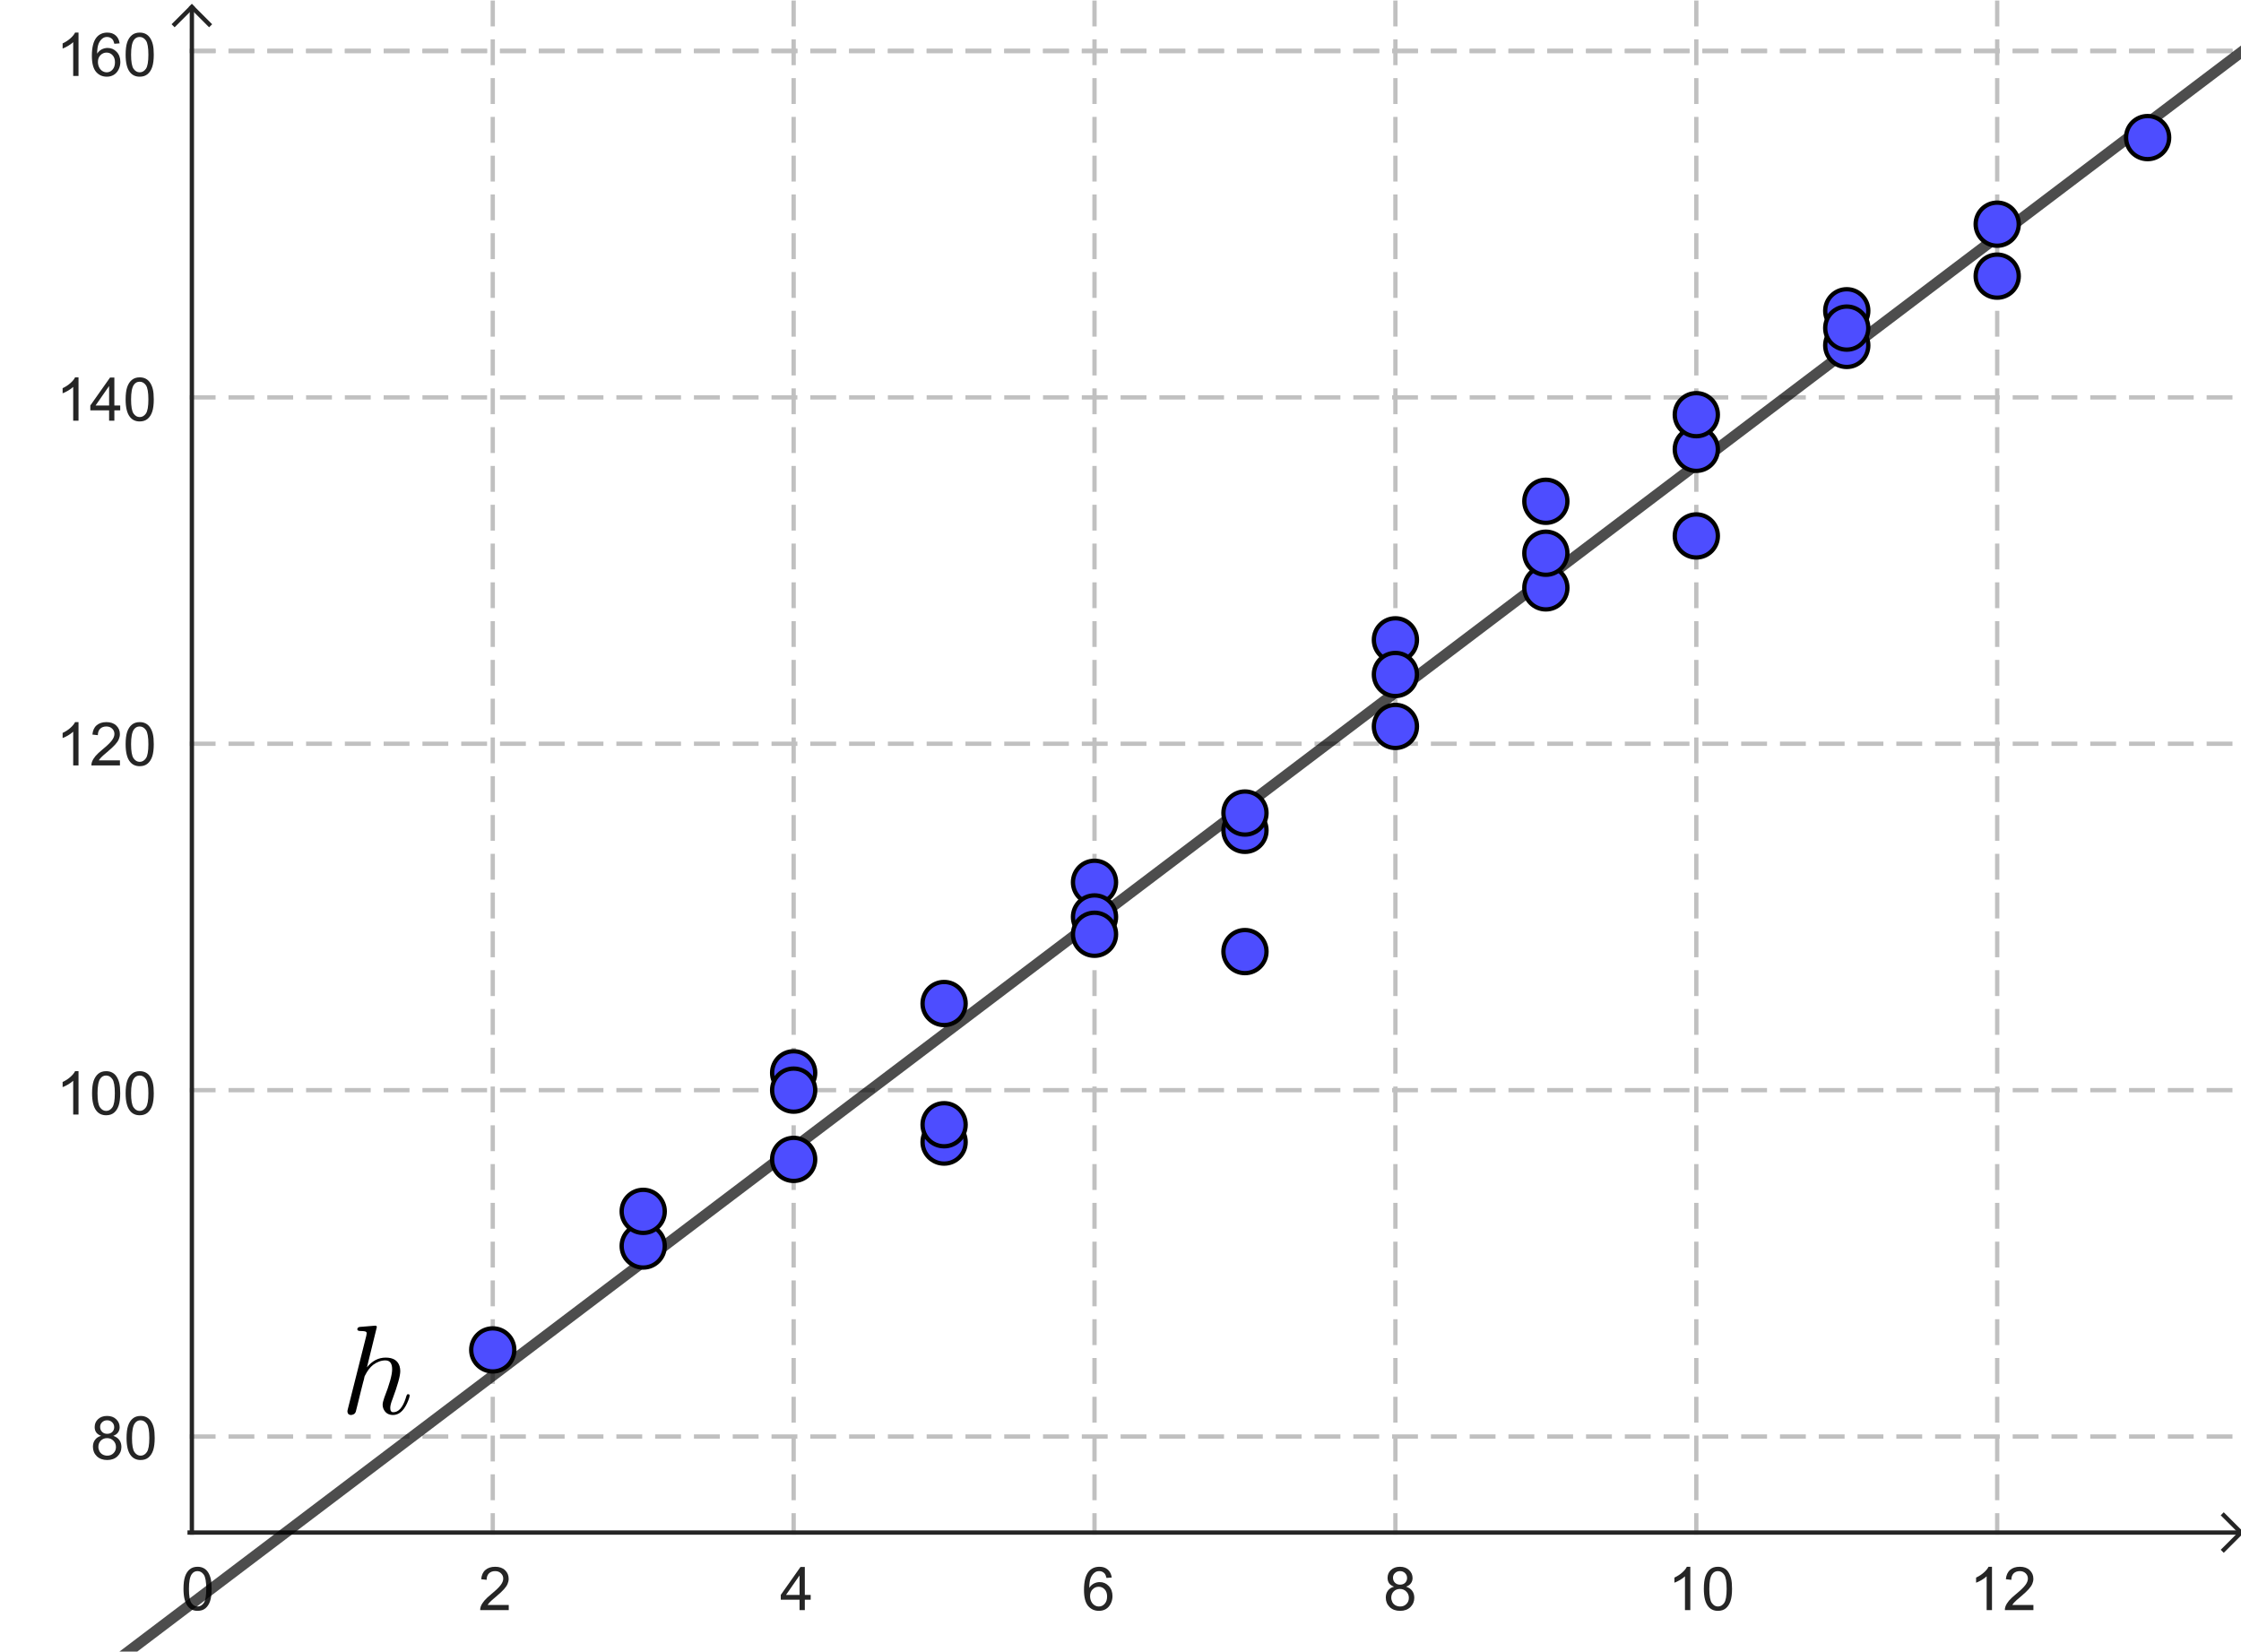 <?xml version="1.0" encoding="ISO-8859-1" standalone="no"?>

<svg 
     version="1.1"
     baseProfile="full"
     xmlns="http://www.w3.org/2000/svg"
     xmlns:xlink="http://www.w3.org/1999/xlink"
     xmlns:ev="http://www.w3.org/2001/xml-events"
     width="14.925cm"
     height="11cm"
     viewBox="0 0 520 382"
     >
<rect x="0" y="0" width="520" height="382" fill="#808080" stroke="none"/>
<title>

</title>
<g stroke-dashoffset="0" stroke-linejoin="miter" stroke-dasharray="none" stroke-width="1" stroke-linecap="square" stroke-miterlimit="10.000">
<clipPath id="clip0a042947-32a2-4ef8-a2ca-02b7c057d2cd">
  <path d="M 0 0 L 0 384.00 L 521.00 384.00 L 521.00 0 z"/>
</clipPath>
<g clip-path="url(#clip1)">
<g fill="#ffffff" fill-rule="nonzero" fill-opacity="1" stroke="none">
  <path d="M 0 0 L 521.00 0 L 521.00 384.00 L 0 384.00 L 0 0 z"/>
</g> <!-- drawing style -->
</g> <!-- clip1 -->
<clipPath id="clip3b2e20b5-a17b-418a-8958-023d5352294d">
  <path d="M 0 0 L 0 384.00 L 521.00 384.00 L 521.00 0 z"/>
</clipPath>
<g clip-path="url(#clip2)">
<g stroke-opacity="1" stroke-linejoin="round" stroke-dasharray="5,4" fill="none" stroke="#c0c0c0" stroke-linecap="butt">
  <path d="M 114.34 0 L 114.34 355.00"/>
</g> <!-- drawing style -->
</g> <!-- clip2 -->
<clipPath id="clip0e0da154-49d6-4365-bbdc-5b5a80f40833">
  <path d="M 0 0 L 0 384.00 L 521.00 384.00 L 521.00 0 z"/>
</clipPath>
<g clip-path="url(#clip3)">
<g stroke-opacity="1" stroke-linejoin="round" stroke-dasharray="5,4" fill="none" stroke="#c0c0c0" stroke-linecap="butt">
  <path d="M 184.16 0 L 184.16 355.00"/>
</g> <!-- drawing style -->
</g> <!-- clip3 -->
<clipPath id="clip30d3d424-3ad5-49b2-8bd5-457b4bf15aea">
  <path d="M 0 0 L 0 384.00 L 521.00 384.00 L 521.00 0 z"/>
</clipPath>
<g clip-path="url(#clip4)">
<g stroke-opacity="1" stroke-linejoin="round" stroke-dasharray="5,4" fill="none" stroke="#c0c0c0" stroke-linecap="butt">
  <path d="M 253.97 0 L 253.97 355.00"/>
</g> <!-- drawing style -->
</g> <!-- clip4 -->
<clipPath id="clipe4727414-813a-4b1b-83e4-fdd3eef019f1">
  <path d="M 0 0 L 0 384.00 L 521.00 384.00 L 521.00 0 z"/>
</clipPath>
<g clip-path="url(#clip5)">
<g stroke-opacity="1" stroke-linejoin="round" stroke-dasharray="5,4" fill="none" stroke="#c0c0c0" stroke-linecap="butt">
  <path d="M 323.79 0 L 323.79 355.00"/>
</g> <!-- drawing style -->
</g> <!-- clip5 -->
<clipPath id="clip399a8696-7b2d-47e2-ab37-d7c0b0b05109">
  <path d="M 0 0 L 0 384.00 L 521.00 384.00 L 521.00 0 z"/>
</clipPath>
<g clip-path="url(#clip6)">
<g stroke-opacity="1" stroke-linejoin="round" stroke-dasharray="5,4" fill="none" stroke="#c0c0c0" stroke-linecap="butt">
  <path d="M 393.61 0 L 393.61 355.00"/>
</g> <!-- drawing style -->
</g> <!-- clip6 -->
<clipPath id="clipb147bc68-9711-4eb4-9c65-2b28b6a0e54e">
  <path d="M 0 0 L 0 384.00 L 521.00 384.00 L 521.00 0 z"/>
</clipPath>
<g clip-path="url(#clip7)">
<g stroke-opacity="1" stroke-linejoin="round" stroke-dasharray="5,4" fill="none" stroke="#c0c0c0" stroke-linecap="butt">
  <path d="M 463.43 0 L 463.43 355.00"/>
</g> <!-- drawing style -->
</g> <!-- clip7 -->
<clipPath id="clip913826d0-3406-4113-8c69-80e92f08e2fb">
  <path d="M 0 0 L 0 384.00 L 521.00 384.00 L 521.00 0 z"/>
</clipPath>
<g clip-path="url(#clip8)">
<g stroke-opacity="1" stroke-linejoin="round" stroke-dasharray="5,4" fill="none" stroke="#c0c0c0" stroke-linecap="butt">
  <path d="M 44.522 11.209 L 521.00 11.209"/>
</g> <!-- drawing style -->
</g> <!-- clip8 -->
<clipPath id="clip128cf58e-3396-4523-ab22-0ee5e4c7109d">
  <path d="M 0 0 L 0 384.00 L 521.00 384.00 L 521.00 0 z"/>
</clipPath>
<g clip-path="url(#clip9)">
<g stroke-opacity="1" stroke-linejoin="round" stroke-dasharray="5,4" fill="none" stroke="#c0c0c0" stroke-linecap="butt">
  <path d="M 44.522 11.209 L 521.00 11.209"/>
</g> <!-- drawing style -->
</g> <!-- clip9 -->
<clipPath id="clipdbacf271-6af1-4a55-aed0-942bcfb57c77">
  <path d="M 0 0 L 0 384.00 L 521.00 384.00 L 521.00 0 z"/>
</clipPath>
<g clip-path="url(#clip10)">
<g stroke-opacity="1" stroke-linejoin="round" stroke-dasharray="5,4" fill="none" stroke="#c0c0c0" stroke-linecap="butt">
  <path d="M 44.522 91.585 L 521.00 91.585"/>
</g> <!-- drawing style -->
</g> <!-- clip10 -->
<clipPath id="clipadf46ab0-bfbe-4159-99fe-defef9838460">
  <path d="M 0 0 L 0 384.00 L 521.00 384.00 L 521.00 0 z"/>
</clipPath>
<g clip-path="url(#clip11)">
<g stroke-opacity="1" stroke-linejoin="round" stroke-dasharray="5,4" fill="none" stroke="#c0c0c0" stroke-linecap="butt">
  <path d="M 44.522 171.96 L 521.00 171.96"/>
</g> <!-- drawing style -->
</g> <!-- clip11 -->
<clipPath id="clip4f1f2487-2455-4210-8d41-145e24d108c6">
  <path d="M 0 0 L 0 384.00 L 521.00 384.00 L 521.00 0 z"/>
</clipPath>
<g clip-path="url(#clip12)">
<g stroke-opacity="1" stroke-linejoin="round" stroke-dasharray="5,4" fill="none" stroke="#c0c0c0" stroke-linecap="butt">
  <path d="M 44.522 252.34 L 521.00 252.34"/>
</g> <!-- drawing style -->
</g> <!-- clip12 -->
<clipPath id="clipe820213d-1cc4-4d7e-af95-4a62cc0e3606">
  <path d="M 0 0 L 0 384.00 L 521.00 384.00 L 521.00 0 z"/>
</clipPath>
<g clip-path="url(#clip13)">
<g stroke-opacity="1" stroke-linejoin="round" stroke-dasharray="5,4" fill="none" stroke="#c0c0c0" stroke-linecap="butt">
  <path d="M 44.522 332.71 L 521.00 332.71"/>
</g> <!-- drawing style -->
</g> <!-- clip13 -->
<clipPath id="clip05bad2ec-2b4e-448e-a146-b7db2eea2fda">
  <path d="M 0 0 L 0 384.00 L 521.00 384.00 L 521.00 0 z"/>
</clipPath>
<g clip-path="url(#clip14)">
<g stroke-opacity="1" fill="none" stroke="#252525" stroke-linecap="butt">
  <path d="M 44.522 2 L 44.522 355.00"/>
</g> <!-- drawing style -->
</g> <!-- clip14 -->
<clipPath id="clip4daa4d76-db40-4ff4-ab98-929a404de0e9">
  <path d="M 0 0 L 0 384.00 L 521.00 384.00 L 521.00 0 z"/>
</clipPath>
<g clip-path="url(#clip15)">
<g stroke-opacity="1" fill="none" stroke="#252525" stroke-linecap="butt">
  <path d="M 44.522 1 L 40.522 5"/>
</g> <!-- drawing style -->
</g> <!-- clip15 -->
<clipPath id="clip9b0619db-fdf8-4ef9-9eb8-7b5eef97c3ed">
  <path d="M 0 0 L 0 384.00 L 521.00 384.00 L 521.00 0 z"/>
</clipPath>
<g clip-path="url(#clip16)">
<g stroke-opacity="1" fill="none" stroke="#252525" stroke-linecap="butt">
  <path d="M 44.522 1 L 48.522 5"/>
</g> <!-- drawing style -->
</g> <!-- clip16 -->
<clipPath id="clip509b9088-db33-44e6-90aa-eaa287c65c19">
  <path d="M 0 0 L 0 384.00 L 521.00 384.00 L 521.00 0 z"/>
</clipPath>
<g clip-path="url(#clip17)">
<g stroke-opacity="1" fill="none" stroke="#252525" stroke-linecap="butt">
  <path d="M 44.000 355.00 L 519.00 355.00"/>
</g> <!-- drawing style -->
</g> <!-- clip17 -->
<clipPath id="clip0cce922f-0ab1-4fa2-b8db-7071bd84c907">
  <path d="M 0 0 L 0 384.00 L 521.00 384.00 L 521.00 0 z"/>
</clipPath>
<g clip-path="url(#clip18)">
<g stroke-opacity="1" fill="none" stroke="#252525" stroke-linecap="butt">
  <path d="M 520.00 355.00 L 516.00 351.00"/>
</g> <!-- drawing style -->
</g> <!-- clip18 -->
<clipPath id="clip51a367a8-f7d2-4e3a-9693-68498d17ba47">
  <path d="M 0 0 L 0 384.00 L 521.00 384.00 L 521.00 0 z"/>
</clipPath>
<g clip-path="url(#clip19)">
<g stroke-opacity="1" fill="none" stroke="#252525" stroke-linecap="butt">
  <path d="M 520.00 355.00 L 516.00 359.00"/>
</g> <!-- drawing style -->
</g> <!-- clip19 -->
<clipPath id="clip4e147a48-a6d0-4cbc-b31b-945a60bd61da">
  <path d="M 0 0 L 0 384.00 L 521.00 384.00 L 521.00 0 z"/>
</clipPath>
<g clip-path="url(#clip20)">
<g fill="#252525" fill-rule="nonzero" fill-opacity="1" stroke="none">
  <path d="M 42.578 368.06 Q 42.578 366.28 42.938 365.20 Q 43.312 364.11 44.031 363.53 Q 44.750 362.94 45.844 362.94 Q 46.656 362.94 47.266 363.27 Q 47.875 363.59 48.266 364.20 Q 48.672 364.81 48.891 365.69 Q 49.109 366.56 49.109 368.06 Q 49.109 369.83 48.750 370.91 Q 48.391 371.98 47.672 372.58 Q 46.953 373.17 45.844 373.17 Q 44.406 373.17 43.578 372.12 Q 42.578 370.88 42.578 368.06 z M 43.844 368.06 Q 43.844 370.53 44.422 371.34 Q 45.000 372.16 45.844 372.16 Q 46.703 372.16 47.281 371.34 Q 47.859 370.52 47.859 368.06 Q 47.859 365.58 47.281 364.77 Q 46.703 363.95 45.828 363.95 Q 44.984 363.95 44.484 364.67 Q 43.844 365.59 43.844 368.06 z"/>
</g> <!-- drawing style -->
</g> <!-- clip20 -->
<clipPath id="clip6b2176a3-37e4-4598-8341-35ba8f9c2e59">
  <path d="M 0 0 L 0 384.00 L 521.00 384.00 L 521.00 0 z"/>
</clipPath>
<g clip-path="url(#clip21)">
<g fill="#252525" fill-rule="nonzero" fill-opacity="1" stroke="none">
  <path d="M 118.05 371.81 L 118.05 373.00 L 111.42 373.00 Q 111.41 372.56 111.56 372.14 Q 111.83 371.47 112.38 370.81 Q 112.94 370.16 113.98 369.30 Q 115.62 367.95 116.19 367.17 Q 116.77 366.39 116.77 365.69 Q 116.77 364.95 116.23 364.45 Q 115.72 363.95 114.89 363.95 Q 114.00 363.95 113.45 364.48 Q 112.92 365.02 112.92 365.97 L 111.66 365.83 Q 111.78 364.42 112.62 363.69 Q 113.48 362.94 114.91 362.94 Q 116.36 362.94 117.19 363.73 Q 118.03 364.53 118.03 365.72 Q 118.03 366.33 117.78 366.91 Q 117.55 367.48 116.97 368.12 Q 116.41 368.77 115.08 369.89 Q 113.97 370.81 113.66 371.16 Q 113.34 371.48 113.14 371.81 L 118.05 371.81 z"/>
</g> <!-- drawing style -->
</g> <!-- clip21 -->
<clipPath id="clip37749324-eaec-482f-9ab8-a150b0e7494b">
  <path d="M 0 0 L 0 384.00 L 521.00 384.00 L 521.00 0 z"/>
</clipPath>
<g clip-path="url(#clip22)">
<g fill="#252525" fill-rule="nonzero" fill-opacity="1" stroke="none">
  <path d="M 185.53 373.00 L 185.53 370.59 L 181.17 370.59 L 181.17 369.47 L 185.75 362.98 L 186.75 362.98 L 186.75 369.47 L 188.11 369.47 L 188.11 370.59 L 186.75 370.59 L 186.75 373.00 L 185.53 373.00 z M 185.53 369.47 L 185.53 364.95 L 182.39 369.47 L 185.53 369.47 z"/>
</g> <!-- drawing style -->
</g> <!-- clip22 -->
<clipPath id="clip00d77546-1c93-459d-8dbd-5aa8b417eaf3">
  <path d="M 0 0 L 0 384.00 L 521.00 384.00 L 521.00 0 z"/>
</clipPath>
<g clip-path="url(#clip23)">
<g fill="#252525" fill-rule="nonzero" fill-opacity="1" stroke="none">
  <path d="M 257.97 365.44 L 256.75 365.53 Q 256.58 364.80 256.28 364.47 Q 255.78 363.95 255.05 363.95 Q 254.45 363.95 254.02 364.28 Q 253.44 364.70 253.09 365.52 Q 252.77 366.33 252.75 367.83 Q 253.19 367.16 253.83 366.83 Q 254.48 366.50 255.19 366.50 Q 256.42 366.50 257.28 367.41 Q 258.14 368.31 258.14 369.75 Q 258.14 370.69 257.73 371.50 Q 257.33 372.31 256.61 372.75 Q 255.91 373.17 255.00 373.17 Q 253.47 373.17 252.50 372.05 Q 251.53 370.91 251.53 368.31 Q 251.53 365.41 252.59 364.08 Q 253.53 362.94 255.12 362.94 Q 256.31 362.94 257.06 363.61 Q 257.81 364.27 257.97 365.44 z M 252.94 369.75 Q 252.94 370.39 253.20 370.97 Q 253.48 371.55 253.97 371.86 Q 254.45 372.16 254.98 372.16 Q 255.77 372.16 256.33 371.53 Q 256.89 370.91 256.89 369.83 Q 256.89 368.78 256.33 368.19 Q 255.78 367.58 254.94 367.58 Q 254.11 367.58 253.52 368.19 Q 252.94 368.78 252.94 369.75 z"/>
</g> <!-- drawing style -->
</g> <!-- clip23 -->
<clipPath id="clip547599ab-30c6-4938-abb4-75b7378b5974">
  <path d="M 0 0 L 0 384.00 L 521.00 384.00 L 521.00 0 z"/>
</clipPath>
<g clip-path="url(#clip24)">
<g fill="#252525" fill-rule="nonzero" fill-opacity="1" stroke="none">
  <path d="M 323.47 367.56 Q 322.70 367.28 322.33 366.77 Q 321.97 366.25 321.97 365.52 Q 321.97 364.42 322.75 363.69 Q 323.55 362.94 324.84 362.94 Q 326.16 362.94 326.95 363.70 Q 327.77 364.47 327.77 365.56 Q 327.77 366.25 327.39 366.77 Q 327.03 367.28 326.28 367.56 Q 327.20 367.86 327.69 368.53 Q 328.17 369.20 328.17 370.14 Q 328.17 371.42 327.27 372.30 Q 326.36 373.17 324.88 373.17 Q 323.39 373.17 322.47 372.30 Q 321.56 371.41 321.56 370.09 Q 321.56 369.12 322.06 368.47 Q 322.56 367.80 323.47 367.56 z M 323.23 365.48 Q 323.23 366.19 323.69 366.64 Q 324.14 367.09 324.88 367.09 Q 325.59 367.09 326.05 366.66 Q 326.50 366.20 326.50 365.55 Q 326.50 364.88 326.03 364.42 Q 325.56 363.95 324.86 363.95 Q 324.16 363.95 323.69 364.41 Q 323.23 364.84 323.23 365.48 z M 322.83 370.11 Q 322.83 370.64 323.08 371.14 Q 323.33 371.62 323.81 371.89 Q 324.31 372.16 324.89 372.16 Q 325.77 372.16 326.33 371.59 Q 326.91 371.03 326.91 370.16 Q 326.91 369.27 326.31 368.69 Q 325.73 368.09 324.84 368.09 Q 323.97 368.09 323.39 368.67 Q 322.83 369.25 322.83 370.11 z"/>
</g> <!-- drawing style -->
</g> <!-- clip24 -->
<clipPath id="clip29572988-d21c-46bf-bee4-da4a6542ed6c">
  <path d="M 0 0 L 0 384.00 L 521.00 384.00 L 521.00 0 z"/>
</clipPath>
<g clip-path="url(#clip25)">
<g fill="#252525" fill-rule="nonzero" fill-opacity="1" stroke="none">
  <path d="M 392.22 373.00 L 390.98 373.00 L 390.98 365.16 Q 390.55 365.58 389.81 366.02 Q 389.09 366.44 388.53 366.64 L 388.53 365.45 Q 389.56 364.97 390.33 364.28 Q 391.11 363.59 391.42 362.94 L 392.22 362.94 L 392.22 373.00 z M 395.36 368.06 Q 395.36 366.28 395.72 365.20 Q 396.10 364.11 396.82 363.53 Q 397.54 362.94 398.63 362.94 Q 399.44 362.94 400.05 363.27 Q 400.66 363.59 401.05 364.20 Q 401.46 364.81 401.68 365.69 Q 401.90 366.56 401.90 368.06 Q 401.90 369.83 401.54 370.91 Q 401.18 371.98 400.46 372.58 Q 399.74 373.17 398.63 373.17 Q 397.19 373.17 396.36 372.12 Q 395.36 370.88 395.36 368.06 z M 396.63 368.06 Q 396.63 370.53 397.21 371.34 Q 397.79 372.16 398.63 372.16 Q 399.49 372.16 400.07 371.34 Q 400.65 370.52 400.65 368.06 Q 400.65 365.58 400.07 364.77 Q 399.49 363.95 398.61 363.95 Q 397.77 363.95 397.27 364.67 Q 396.63 365.59 396.63 368.06 z"/>
</g> <!-- drawing style -->
</g> <!-- clip25 -->
<clipPath id="clip676f4713-c05e-44aa-9d87-d66cbe6da7b4">
  <path d="M 0 0 L 0 384.00 L 521.00 384.00 L 521.00 0 z"/>
</clipPath>
<g clip-path="url(#clip26)">
<g fill="#252525" fill-rule="nonzero" fill-opacity="1" stroke="none">
  <path d="M 462.22 373.00 L 460.98 373.00 L 460.98 365.16 Q 460.55 365.58 459.81 366.02 Q 459.09 366.44 458.53 366.64 L 458.53 365.45 Q 459.56 364.97 460.33 364.28 Q 461.11 363.59 461.42 362.94 L 462.22 362.94 L 462.22 373.00 z M 471.83 371.81 L 471.83 373.00 L 465.21 373.00 Q 465.19 372.56 465.35 372.14 Q 465.61 371.47 466.16 370.81 Q 466.72 370.16 467.77 369.30 Q 469.41 367.95 469.97 367.17 Q 470.55 366.39 470.55 365.69 Q 470.55 364.95 470.02 364.45 Q 469.50 363.95 468.68 363.95 Q 467.79 363.95 467.24 364.48 Q 466.71 365.02 466.71 365.97 L 465.44 365.83 Q 465.57 364.42 466.41 363.69 Q 467.27 362.94 468.69 362.94 Q 470.15 362.94 470.97 363.73 Q 471.82 364.53 471.82 365.72 Q 471.82 366.33 471.57 366.91 Q 471.33 367.48 470.75 368.12 Q 470.19 368.77 468.86 369.89 Q 467.75 370.81 467.44 371.16 Q 467.13 371.48 466.93 371.81 L 471.83 371.81 z"/>
</g> <!-- drawing style -->
</g> <!-- clip26 -->
<clipPath id="clipdb0c99de-dcd5-415d-95be-9baa47d5e201">
  <path d="M 0 0 L 0 384.00 L 521.00 384.00 L 521.00 0 z"/>
</clipPath>
<g clip-path="url(#clip27)">
<g fill="#252525" fill-rule="nonzero" fill-opacity="1" stroke="none">
  <path d="M 23.469 332.56 Q 22.703 332.28 22.328 331.77 Q 21.969 331.25 21.969 330.52 Q 21.969 329.42 22.750 328.69 Q 23.547 327.94 24.844 327.94 Q 26.156 327.94 26.953 328.70 Q 27.766 329.47 27.766 330.56 Q 27.766 331.25 27.391 331.77 Q 27.031 332.28 26.281 332.56 Q 27.203 332.86 27.688 333.53 Q 28.172 334.20 28.172 335.14 Q 28.172 336.42 27.266 337.30 Q 26.359 338.17 24.875 338.17 Q 23.391 338.17 22.469 337.30 Q 21.562 336.41 21.562 335.09 Q 21.562 334.12 22.062 333.47 Q 22.562 332.80 23.469 332.56 z M 23.234 330.48 Q 23.234 331.19 23.688 331.64 Q 24.141 332.09 24.875 332.09 Q 25.594 332.09 26.047 331.66 Q 26.500 331.20 26.500 330.55 Q 26.500 329.88 26.031 329.42 Q 25.562 328.95 24.859 328.95 Q 24.156 328.95 23.688 329.41 Q 23.234 329.84 23.234 330.48 z M 22.828 335.11 Q 22.828 335.64 23.078 336.14 Q 23.328 336.62 23.812 336.89 Q 24.312 337.16 24.891 337.16 Q 25.766 337.16 26.328 336.59 Q 26.906 336.03 26.906 335.16 Q 26.906 334.27 26.312 333.69 Q 25.734 333.09 24.844 333.09 Q 23.969 333.09 23.391 333.67 Q 22.828 334.25 22.828 335.11 z M 29.364 333.06 Q 29.364 331.28 29.724 330.20 Q 30.099 329.11 30.817 328.53 Q 31.536 327.94 32.630 327.94 Q 33.442 327.94 34.052 328.27 Q 34.661 328.59 35.052 329.20 Q 35.458 329.81 35.677 330.69 Q 35.896 331.56 35.896 333.06 Q 35.896 334.83 35.536 335.91 Q 35.177 336.98 34.458 337.58 Q 33.739 338.17 32.630 338.17 Q 31.192 338.17 30.364 337.12 Q 29.364 335.88 29.364 333.06 z M 30.630 333.06 Q 30.630 335.53 31.208 336.34 Q 31.786 337.16 32.630 337.16 Q 33.489 337.16 34.067 336.34 Q 34.646 335.52 34.646 333.06 Q 34.646 330.58 34.067 329.77 Q 33.489 328.95 32.614 328.95 Q 31.771 328.95 31.271 329.67 Q 30.630 330.59 30.630 333.06 z"/>
</g> <!-- drawing style -->
</g> <!-- clip27 -->
<clipPath id="clipcbffb39d-ae59-46f5-b613-e5ba99cde636">
  <path d="M 0 0 L 0 384.00 L 521.00 384.00 L 521.00 0 z"/>
</clipPath>
<g clip-path="url(#clip28)">
<g fill="#252525" fill-rule="nonzero" fill-opacity="1" stroke="none">
  <path d="M 18.219 258.00 L 16.984 258.00 L 16.984 250.16 Q 16.547 250.58 15.812 251.02 Q 15.094 251.44 14.531 251.64 L 14.531 250.45 Q 15.562 249.97 16.328 249.28 Q 17.109 248.59 17.422 247.94 L 18.219 247.94 L 18.219 258.00 z M 21.364 253.06 Q 21.364 251.28 21.724 250.20 Q 22.099 249.11 22.817 248.53 Q 23.536 247.94 24.630 247.94 Q 25.442 247.94 26.052 248.27 Q 26.661 248.59 27.052 249.20 Q 27.458 249.81 27.677 250.69 Q 27.896 251.56 27.896 253.06 Q 27.896 254.83 27.536 255.91 Q 27.177 256.98 26.458 257.58 Q 25.739 258.17 24.630 258.17 Q 23.192 258.17 22.364 257.12 Q 21.364 255.88 21.364 253.06 z M 22.630 253.06 Q 22.630 255.53 23.208 256.34 Q 23.786 257.16 24.630 257.16 Q 25.489 257.16 26.067 256.34 Q 26.646 255.52 26.646 253.06 Q 26.646 250.58 26.067 249.77 Q 25.489 248.95 24.614 248.95 Q 23.771 248.95 23.271 249.67 Q 22.630 250.59 22.630 253.06 z M 29.150 253.06 Q 29.150 251.28 29.510 250.20 Q 29.885 249.11 30.604 248.53 Q 31.322 247.94 32.416 247.94 Q 33.229 247.94 33.838 248.27 Q 34.447 248.59 34.838 249.20 Q 35.244 249.81 35.463 250.69 Q 35.682 251.56 35.682 253.06 Q 35.682 254.83 35.322 255.91 Q 34.963 256.98 34.244 257.58 Q 33.525 258.17 32.416 258.17 Q 30.979 258.17 30.150 257.12 Q 29.150 255.88 29.150 253.06 z M 30.416 253.06 Q 30.416 255.53 30.994 256.34 Q 31.572 257.16 32.416 257.16 Q 33.275 257.16 33.854 256.34 Q 34.432 255.52 34.432 253.06 Q 34.432 250.58 33.854 249.77 Q 33.275 248.95 32.400 248.95 Q 31.557 248.95 31.057 249.67 Q 30.416 250.59 30.416 253.06 z"/>
</g> <!-- drawing style -->
</g> <!-- clip28 -->
<clipPath id="clip66390169-8349-4028-8a54-a0b24258c14f">
  <path d="M 0 0 L 0 384.00 L 521.00 384.00 L 521.00 0 z"/>
</clipPath>
<g clip-path="url(#clip29)">
<g fill="#252525" fill-rule="nonzero" fill-opacity="1" stroke="none">
  <path d="M 18.219 177.00 L 16.984 177.00 L 16.984 169.16 Q 16.547 169.58 15.812 170.02 Q 15.094 170.44 14.531 170.64 L 14.531 169.45 Q 15.562 168.97 16.328 168.28 Q 17.109 167.59 17.422 166.94 L 18.219 166.94 L 18.219 177.00 z M 27.833 175.81 L 27.833 177.00 L 21.208 177.00 Q 21.192 176.56 21.349 176.14 Q 21.614 175.47 22.161 174.81 Q 22.724 174.16 23.771 173.30 Q 25.411 171.95 25.974 171.17 Q 26.552 170.39 26.552 169.69 Q 26.552 168.95 26.021 168.45 Q 25.505 167.95 24.677 167.95 Q 23.786 167.95 23.239 168.48 Q 22.708 169.02 22.708 169.97 L 21.442 169.83 Q 21.567 168.42 22.411 167.69 Q 23.271 166.94 24.692 166.94 Q 26.146 166.94 26.974 167.73 Q 27.817 168.53 27.817 169.72 Q 27.817 170.33 27.567 170.91 Q 27.333 171.48 26.755 172.12 Q 26.192 172.77 24.864 173.89 Q 23.755 174.81 23.442 175.16 Q 23.130 175.48 22.927 175.81 L 27.833 175.81 z M 29.150 172.06 Q 29.150 170.28 29.510 169.20 Q 29.885 168.11 30.604 167.53 Q 31.322 166.94 32.416 166.94 Q 33.229 166.94 33.838 167.27 Q 34.447 167.59 34.838 168.20 Q 35.244 168.81 35.463 169.69 Q 35.682 170.56 35.682 172.06 Q 35.682 173.83 35.322 174.91 Q 34.963 175.98 34.244 176.58 Q 33.525 177.17 32.416 177.17 Q 30.979 177.17 30.150 176.12 Q 29.150 174.88 29.150 172.06 z M 30.416 172.06 Q 30.416 174.53 30.994 175.34 Q 31.572 176.16 32.416 176.16 Q 33.275 176.16 33.854 175.34 Q 34.432 174.52 34.432 172.06 Q 34.432 169.58 33.854 168.77 Q 33.275 167.95 32.400 167.95 Q 31.557 167.95 31.057 168.67 Q 30.416 169.59 30.416 172.06 z"/>
</g> <!-- drawing style -->
</g> <!-- clip29 -->
<clipPath id="clipb6b05936-2560-4ac0-a232-07efb11936c5">
  <path d="M 0 0 L 0 384.00 L 521.00 384.00 L 521.00 0 z"/>
</clipPath>
<g clip-path="url(#clip30)">
<g fill="#252525" fill-rule="nonzero" fill-opacity="1" stroke="none">
  <path d="M 18.219 97.000 L 16.984 97.000 L 16.984 89.156 Q 16.547 89.578 15.812 90.016 Q 15.094 90.438 14.531 90.641 L 14.531 89.453 Q 15.562 88.969 16.328 88.281 Q 17.109 87.594 17.422 86.938 L 18.219 86.938 L 18.219 97.000 z M 25.317 97.000 L 25.317 94.594 L 20.958 94.594 L 20.958 93.469 L 25.536 86.984 L 26.536 86.984 L 26.536 93.469 L 27.896 93.469 L 27.896 94.594 L 26.536 94.594 L 26.536 97.000 L 25.317 97.000 z M 25.317 93.469 L 25.317 88.953 L 22.177 93.469 L 25.317 93.469 z M 29.150 92.062 Q 29.150 90.281 29.510 89.203 Q 29.885 88.109 30.604 87.531 Q 31.322 86.938 32.416 86.938 Q 33.229 86.938 33.838 87.266 Q 34.447 87.594 34.838 88.203 Q 35.244 88.812 35.463 89.688 Q 35.682 90.562 35.682 92.062 Q 35.682 93.828 35.322 94.906 Q 34.963 95.984 34.244 96.578 Q 33.525 97.172 32.416 97.172 Q 30.979 97.172 30.150 96.125 Q 29.150 94.875 29.150 92.062 z M 30.416 92.062 Q 30.416 94.531 30.994 95.344 Q 31.572 96.156 32.416 96.156 Q 33.275 96.156 33.854 95.344 Q 34.432 94.516 34.432 92.062 Q 34.432 89.578 33.854 88.766 Q 33.275 87.953 32.400 87.953 Q 31.557 87.953 31.057 88.672 Q 30.416 89.594 30.416 92.062 z"/>
</g> <!-- drawing style -->
</g> <!-- clip30 -->
<clipPath id="clip8c37dda0-a397-42f0-9b44-f5d41eaa56ee">
  <path d="M 0 0 L 0 384.00 L 521.00 384.00 L 521.00 0 z"/>
</clipPath>
<g clip-path="url(#clip31)">
<g fill="#252525" fill-rule="nonzero" fill-opacity="1" stroke="none">
  <path d="M 18.219 17.000 L 16.984 17.000 L 16.984 9.156 Q 16.547 9.578 15.812 10.016 Q 15.094 10.438 14.531 10.641 L 14.531 9.453 Q 15.562 8.969 16.328 8.281 Q 17.109 7.594 17.422 6.938 L 18.219 6.938 L 18.219 17.000 z M 27.755 9.438 L 26.536 9.531 Q 26.364 8.797 26.067 8.469 Q 25.567 7.953 24.833 7.953 Q 24.239 7.953 23.802 8.281 Q 23.224 8.703 22.880 9.516 Q 22.552 10.328 22.536 11.828 Q 22.974 11.156 23.614 10.828 Q 24.271 10.500 24.974 10.500 Q 26.208 10.500 27.067 11.406 Q 27.927 12.312 27.927 13.750 Q 27.927 14.688 27.521 15.500 Q 27.114 16.312 26.396 16.750 Q 25.692 17.172 24.786 17.172 Q 23.255 17.172 22.286 16.047 Q 21.317 14.906 21.317 12.312 Q 21.317 9.406 22.380 8.078 Q 23.317 6.938 24.911 6.938 Q 26.099 6.938 26.849 7.609 Q 27.599 8.266 27.755 9.438 z M 22.724 13.750 Q 22.724 14.391 22.989 14.969 Q 23.271 15.547 23.755 15.859 Q 24.239 16.156 24.771 16.156 Q 25.552 16.156 26.114 15.531 Q 26.677 14.906 26.677 13.828 Q 26.677 12.781 26.114 12.188 Q 25.567 11.578 24.724 11.578 Q 23.896 11.578 23.302 12.188 Q 22.724 12.781 22.724 13.750 z M 29.150 12.062 Q 29.150 10.281 29.510 9.203 Q 29.885 8.109 30.604 7.531 Q 31.322 6.938 32.416 6.938 Q 33.229 6.938 33.838 7.266 Q 34.447 7.594 34.838 8.203 Q 35.244 8.812 35.463 9.688 Q 35.682 10.562 35.682 12.062 Q 35.682 13.828 35.322 14.906 Q 34.963 15.984 34.244 16.578 Q 33.525 17.172 32.416 17.172 Q 30.979 17.172 30.150 16.125 Q 29.150 14.875 29.150 12.062 z M 30.416 12.062 Q 30.416 14.531 30.994 15.344 Q 31.572 16.156 32.416 16.156 Q 33.275 16.156 33.854 15.344 Q 34.432 14.516 34.432 12.062 Q 34.432 9.578 33.854 8.766 Q 33.275 7.953 32.400 7.953 Q 31.557 7.953 31.057 8.672 Q 30.416 9.594 30.416 12.062 z"/>
</g> <!-- drawing style -->
</g> <!-- clip31 -->
<g id="misc">
</g><!-- misc -->
<g id="layer0">
<clipPath id="clip02c60397-2dc9-46ad-a9ee-7ed7e144acf7">
  <path d="M 0 0 L 0 384.00 L 521.00 384.00 L 521.00 0 z"/>
</clipPath>
<g clip-path="url(#clip32)">
<g stroke-opacity=".698" stroke-linejoin="round" stroke-width="2.5" fill="none" stroke="#000000" stroke-linecap="round">
  <path d="M 21.357 389.00 L 526.00 6.974"/>
<title>Line h</title>
<desc>Line h: FitLine(A1:A10)</desc>

</g> <!-- drawing style -->
</g> <!-- clip32 -->
<g transform="matrix(.294, 0, 0, .294, 79.000, 327.40)">
<clipPath id="clip92218cc6-9bf1-4ac4-83a0-d071e5c61ffe">
  <path d="M -268.71 -1113.6 L -268.71 192.50 L 1503.4 192.50 L 1503.4 -1113.6 z"/>
</clipPath>
<g clip-path="url(#clip33)">
<g fill="#000000" fill-rule="nonzero" fill-opacity="1" stroke="none">
  <path d="M 28.703 -68.297 L 20.906 -36.500 Q 27.094 -44.203 35.703 -44.203 Q 44.594 -44.203 46.703 -37.297 L 46.703 -37.203 Q 47.203 -35.500 47.203 -33.500 Q 47.203 -27.906 41.094 -11.500 Q 39.297 -7.094 39.297 -4.406 Q 39.297 -1.094 41.703 -1.094 Q 47.906 -1.094 51.500 -12.094 L 51.906 -13.500 Q 52.406 -15.094 52.906 -15.203 L 52.906 -15.297 L 53.406 -15.297 Q 54.594 -15.297 54.594 -14.297 Q 54.594 -12.594 52.500 -8 Q 48.203 1.094 41.500 1.094 Q 36.406 1.094 34.203 -3.203 Q 33.297 -5 33.297 -7.094 Q 33.297 -8.906 34.594 -12.594 Q 40.797 -28.406 40.797 -35.000 Q 40.797 -42.000 35.406 -42.000 Q 30.594 -42.000 25.797 -38.500 Q 22.094 -35.594 19.297 -29.906 L 19.000 -29.297 Q 18.594 -26.906 17.906 -24.797 Q 17.406 -22.500 16.203 -18.094 L 14.000 -9.094 L 12.094 -1.5 Q 11.406 .594 9 1 Q 8.703 1.094 8.406 1.094 Q 6 1.094 5.594 -1 Q 5.5 -1.406 5.5 -1.703 Q 5.5 -2.5 5.906 -3.906 L 20.406 -61.500 L 20.703 -63.500 Q 20.703 -64.594 19.297 -64.906 L 19.297 -64.906 Q 18.094 -65.203 15.703 -65.203 Q 13.500 -65.203 13.297 -66.406 Q 13.297 -68.094 15.203 -68.406 L 27.406 -69.406 Q 28.703 -69.406 28.703 -68.297 z"/>
<title>Line h</title>
<desc>Line h: FitLine(A1:A10)</desc>

</g> <!-- drawing style -->
</g> <!-- clip33 -->
</g> <!-- transform -->
<clipPath id="clip103fda55-3841-44df-a4a6-3ffb731076e4">
  <path d="M 0 0 L 0 384.00 L 521.00 384.00 L 521.00 0 z"/>
</clipPath>
<g clip-path="url(#clip34)">
<g fill="#4d4dff" fill-rule="nonzero" fill-opacity="1" stroke="none">
  <path d="M 119.34 312.62 C 119.34 315.38 117.10 317.62 114.34 317.62 C 111.58 317.62 109.34 315.38 109.34 312.62 C 109.34 309.86 111.58 307.62 114.34 307.62 C 117.10 307.62 119.34 309.86 119.34 312.62 z"/>
<title>Point A1</title>
<desc>A1 = (2, 85)</desc>

</g> <!-- drawing style -->
</g> <!-- clip34 -->
<clipPath id="clip0488b692-53a5-49de-8203-5f343dca3c50">
  <path d="M 0 0 L 0 384.00 L 521.00 384.00 L 521.00 0 z"/>
</clipPath>
<g clip-path="url(#clip35)">
<g stroke-opacity="1" stroke-linejoin="round" fill="none" stroke="#000000" stroke-linecap="round">
  <path d="M 119.34 312.62 C 119.34 315.38 117.10 317.62 114.34 317.62 C 111.58 317.62 109.34 315.38 109.34 312.62 C 109.34 309.86 111.58 307.62 114.34 307.62 C 117.10 307.62 119.34 309.86 119.34 312.62 z"/>
<title>Point A1</title>
<desc>A1 = (2, 85)</desc>

</g> <!-- drawing style -->
</g> <!-- clip35 -->
<clipPath id="clipbab1f83b-8cd0-4786-8ff0-c315c27667b7">
  <path d="M 0 0 L 0 384.00 L 521.00 384.00 L 521.00 0 z"/>
</clipPath>
<g clip-path="url(#clip36)">
<g fill="#4d4dff" fill-rule="nonzero" fill-opacity="1" stroke="none">
  <path d="M 154.25 288.51 C 154.25 291.27 152.01 293.51 149.25 293.51 C 146.49 293.51 144.25 291.27 144.25 288.51 C 144.25 285.74 146.49 283.51 149.25 283.51 C 152.01 283.51 154.25 285.74 154.25 288.51 z"/>
<title>Point A2</title>
<desc>A2 = (3, 91)</desc>

</g> <!-- drawing style -->
</g> <!-- clip36 -->
<clipPath id="clip3a144893-f7fe-4fcf-85d0-1cd68c8a8fff">
  <path d="M 0 0 L 0 384.00 L 521.00 384.00 L 521.00 0 z"/>
</clipPath>
<g clip-path="url(#clip37)">
<g stroke-opacity="1" stroke-linejoin="round" fill="none" stroke="#000000" stroke-linecap="round">
  <path d="M 154.25 288.51 C 154.25 291.27 152.01 293.51 149.25 293.51 C 146.49 293.51 144.25 291.27 144.25 288.51 C 144.25 285.74 146.49 283.51 149.25 283.51 C 152.01 283.51 154.25 285.74 154.25 288.51 z"/>
<title>Point A2</title>
<desc>A2 = (3, 91)</desc>

</g> <!-- drawing style -->
</g> <!-- clip37 -->
<clipPath id="clip5b5fac59-495d-4d39-8a35-20c6686afa50">
  <path d="M 0 0 L 0 384.00 L 521.00 384.00 L 521.00 0 z"/>
</clipPath>
<g clip-path="url(#clip38)">
<g fill="#4d4dff" fill-rule="nonzero" fill-opacity="1" stroke="none">
  <path d="M 189.16 248.32 C 189.16 251.08 186.92 253.32 184.16 253.32 C 181.39 253.32 179.16 251.08 179.16 248.32 C 179.16 245.56 181.39 243.32 184.16 243.32 C 186.92 243.32 189.16 245.56 189.16 248.32 z"/>
<title>Point A3</title>
<desc>A3 = (4, 101)</desc>

</g> <!-- drawing style -->
</g> <!-- clip38 -->
<clipPath id="clip1dbbfd01-a3fc-48b9-9bbe-b33d625c1049">
  <path d="M 0 0 L 0 384.00 L 521.00 384.00 L 521.00 0 z"/>
</clipPath>
<g clip-path="url(#clip39)">
<g stroke-opacity="1" stroke-linejoin="round" fill="none" stroke="#000000" stroke-linecap="round">
  <path d="M 189.16 248.32 C 189.16 251.08 186.92 253.32 184.16 253.32 C 181.39 253.32 179.16 251.08 179.16 248.32 C 179.16 245.56 181.39 243.32 184.16 243.32 C 186.92 243.32 189.16 245.56 189.16 248.32 z"/>
<title>Point A3</title>
<desc>A3 = (4, 101)</desc>

</g> <!-- drawing style -->
</g> <!-- clip39 -->
<clipPath id="clip1ed666a0-f305-44e5-a154-d4585533b1f6">
  <path d="M 0 0 L 0 384.00 L 521.00 384.00 L 521.00 0 z"/>
</clipPath>
<g clip-path="url(#clip40)">
<g fill="#4d4dff" fill-rule="nonzero" fill-opacity="1" stroke="none">
  <path d="M 224.07 264.39 C 224.07 267.15 221.83 269.39 219.07 269.39 C 216.30 269.39 214.07 267.15 214.07 264.39 C 214.07 261.63 216.30 259.39 219.07 259.39 C 221.83 259.39 224.07 261.63 224.07 264.39 z"/>
<title>Point A4</title>
<desc>A4 = (5, 97)</desc>

</g> <!-- drawing style -->
</g> <!-- clip40 -->
<clipPath id="clipf2fe53d9-4c27-4445-b162-9f3ed5be11fb">
  <path d="M 0 0 L 0 384.00 L 521.00 384.00 L 521.00 0 z"/>
</clipPath>
<g clip-path="url(#clip41)">
<g stroke-opacity="1" stroke-linejoin="round" fill="none" stroke="#000000" stroke-linecap="round">
  <path d="M 224.07 264.39 C 224.07 267.15 221.83 269.39 219.07 269.39 C 216.30 269.39 214.07 267.15 214.07 264.39 C 214.07 261.63 216.30 259.39 219.07 259.39 C 221.83 259.39 224.07 261.63 224.07 264.39 z"/>
<title>Point A4</title>
<desc>A4 = (5, 97)</desc>

</g> <!-- drawing style -->
</g> <!-- clip41 -->
<clipPath id="clip44fc6208-66af-4921-8f91-a7856f5f7cf9">
  <path d="M 0 0 L 0 384.00 L 521.00 384.00 L 521.00 0 z"/>
</clipPath>
<g clip-path="url(#clip42)">
<g fill="#4d4dff" fill-rule="nonzero" fill-opacity="1" stroke="none">
  <path d="M 258.97 204.11 C 258.97 206.87 256.74 209.11 253.97 209.11 C 251.21 209.11 248.97 206.87 248.97 204.11 C 248.97 201.35 251.21 199.11 253.97 199.11 C 256.74 199.11 258.97 201.35 258.97 204.11 z"/>
<title>Point A5</title>
<desc>A5 = (6, 112)</desc>

</g> <!-- drawing style -->
</g> <!-- clip42 -->
<clipPath id="clipde1ccfe2-2e68-4574-b97b-4dca41544aa8">
  <path d="M 0 0 L 0 384.00 L 521.00 384.00 L 521.00 0 z"/>
</clipPath>
<g clip-path="url(#clip43)">
<g stroke-opacity="1" stroke-linejoin="round" fill="none" stroke="#000000" stroke-linecap="round">
  <path d="M 258.97 204.11 C 258.97 206.87 256.74 209.11 253.97 209.11 C 251.21 209.11 248.97 206.87 248.97 204.11 C 248.97 201.35 251.21 199.11 253.97 199.11 C 256.74 199.11 258.97 201.35 258.97 204.11 z"/>
<title>Point A5</title>
<desc>A5 = (6, 112)</desc>

</g> <!-- drawing style -->
</g> <!-- clip43 -->
<clipPath id="clip6b594452-503f-4ec5-b069-68479e9daf82">
  <path d="M 0 0 L 0 384.00 L 521.00 384.00 L 521.00 0 z"/>
</clipPath>
<g clip-path="url(#clip44)">
<g fill="#4d4dff" fill-rule="nonzero" fill-opacity="1" stroke="none">
  <path d="M 293.88 220.19 C 293.88 222.95 291.64 225.19 288.88 225.19 C 286.12 225.19 283.88 222.95 283.88 220.19 C 283.88 217.43 286.12 215.19 288.88 215.19 C 291.64 215.19 293.88 217.43 293.88 220.19 z"/>
<title>Point A6</title>
<desc>A6 = (7, 108)</desc>

</g> <!-- drawing style -->
</g> <!-- clip44 -->
<clipPath id="clipf709f4bb-d708-4f86-b7be-2b9a8a1eddd8">
  <path d="M 0 0 L 0 384.00 L 521.00 384.00 L 521.00 0 z"/>
</clipPath>
<g clip-path="url(#clip45)">
<g stroke-opacity="1" stroke-linejoin="round" fill="none" stroke="#000000" stroke-linecap="round">
  <path d="M 293.88 220.19 C 293.88 222.95 291.64 225.19 288.88 225.19 C 286.12 225.19 283.88 222.95 283.88 220.19 C 283.88 217.43 286.12 215.19 288.88 215.19 C 291.64 215.19 293.88 217.43 293.88 220.19 z"/>
<title>Point A6</title>
<desc>A6 = (7, 108)</desc>

</g> <!-- drawing style -->
</g> <!-- clip45 -->
<clipPath id="clipf5d7c93c-e037-4f44-9560-d6d4a9adf81f">
  <path d="M 0 0 L 0 384.00 L 521.00 384.00 L 521.00 0 z"/>
</clipPath>
<g clip-path="url(#clip46)">
<g fill="#4d4dff" fill-rule="nonzero" fill-opacity="1" stroke="none">
  <path d="M 328.79 147.85 C 328.79 150.61 326.55 152.85 323.79 152.85 C 321.03 152.85 318.79 150.61 318.79 147.85 C 318.79 145.09 321.03 142.85 323.79 142.85 C 326.55 142.85 328.79 145.09 328.79 147.85 z"/>
<title>Point A7</title>
<desc>A7 = (8, 126)</desc>

</g> <!-- drawing style -->
</g> <!-- clip46 -->
<clipPath id="clipdd691344-0772-458b-b97e-3baef8a4d561">
  <path d="M 0 0 L 0 384.00 L 521.00 384.00 L 521.00 0 z"/>
</clipPath>
<g clip-path="url(#clip47)">
<g stroke-opacity="1" stroke-linejoin="round" fill="none" stroke="#000000" stroke-linecap="round">
  <path d="M 328.79 147.85 C 328.79 150.61 326.55 152.85 323.79 152.85 C 321.03 152.85 318.79 150.61 318.79 147.85 C 318.79 145.09 321.03 142.85 323.79 142.85 C 326.55 142.85 328.79 145.09 328.79 147.85 z"/>
<title>Point A7</title>
<desc>A7 = (8, 126)</desc>

</g> <!-- drawing style -->
</g> <!-- clip47 -->
<clipPath id="clipdf6ac5b0-3394-44a3-bab2-4a37baf6030f">
  <path d="M 0 0 L 0 384.00 L 521.00 384.00 L 521.00 0 z"/>
</clipPath>
<g clip-path="url(#clip48)">
<g fill="#4d4dff" fill-rule="nonzero" fill-opacity="1" stroke="none">
  <path d="M 363.70 135.79 C 363.70 138.55 361.46 140.79 358.70 140.79 C 355.94 140.79 353.70 138.55 353.70 135.79 C 353.70 133.03 355.94 130.79 358.70 130.79 C 361.46 130.79 363.70 133.03 363.70 135.79 z"/>
<title>Point A8</title>
<desc>A8 = (9, 129)</desc>

</g> <!-- drawing style -->
</g> <!-- clip48 -->
<clipPath id="clipc6fa6729-fe32-4165-ab83-80e7265e081d">
  <path d="M 0 0 L 0 384.00 L 521.00 384.00 L 521.00 0 z"/>
</clipPath>
<g clip-path="url(#clip49)">
<g stroke-opacity="1" stroke-linejoin="round" fill="none" stroke="#000000" stroke-linecap="round">
  <path d="M 363.70 135.79 C 363.70 138.55 361.46 140.79 358.70 140.79 C 355.94 140.79 353.70 138.55 353.70 135.79 C 353.70 133.03 355.94 130.79 358.70 130.79 C 361.46 130.79 363.70 133.03 363.70 135.79 z"/>
<title>Point A8</title>
<desc>A8 = (9, 129)</desc>

</g> <!-- drawing style -->
</g> <!-- clip49 -->
<clipPath id="clip04181afe-0542-48c6-9890-4c8f922cae4f">
  <path d="M 0 0 L 0 384.00 L 521.00 384.00 L 521.00 0 z"/>
</clipPath>
<g clip-path="url(#clip50)">
<g fill="#4d4dff" fill-rule="nonzero" fill-opacity="1" stroke="none">
  <path d="M 398.61 103.64 C 398.61 106.40 396.37 108.64 393.61 108.64 C 390.85 108.64 388.61 106.40 388.61 103.64 C 388.61 100.88 390.85 98.641 393.61 98.641 C 396.37 98.641 398.61 100.88 398.61 103.64 z"/>
<title>Point A9</title>
<desc>A9 = (10, 137)</desc>

</g> <!-- drawing style -->
</g> <!-- clip50 -->
<clipPath id="clipdc0b73c1-f7e4-4e9c-9d10-3b6a8f9e6b95">
  <path d="M 0 0 L 0 384.00 L 521.00 384.00 L 521.00 0 z"/>
</clipPath>
<g clip-path="url(#clip51)">
<g stroke-opacity="1" stroke-linejoin="round" fill="none" stroke="#000000" stroke-linecap="round">
  <path d="M 398.61 103.64 C 398.61 106.40 396.37 108.64 393.61 108.64 C 390.85 108.64 388.61 106.40 388.61 103.64 C 388.61 100.88 390.85 98.641 393.61 98.641 C 396.37 98.641 398.61 100.88 398.61 103.64 z"/>
<title>Point A9</title>
<desc>A9 = (10, 137)</desc>

</g> <!-- drawing style -->
</g> <!-- clip51 -->
<clipPath id="clip155f8d33-7a19-466b-945a-9f77b0a86c01">
  <path d="M 0 0 L 0 384.00 L 521.00 384.00 L 521.00 0 z"/>
</clipPath>
<g clip-path="url(#clip52)">
<g fill="#4d4dff" fill-rule="nonzero" fill-opacity="1" stroke="none">
  <path d="M 433.52 71.491 C 433.52 74.253 431.28 76.491 428.52 76.491 C 425.76 76.491 423.52 74.253 423.52 71.491 C 423.52 68.730 425.76 66.491 428.52 66.491 C 431.28 66.491 433.52 68.730 433.52 71.491 z"/>
<title>Point A10</title>
<desc>A10 = (11, 145)</desc>

</g> <!-- drawing style -->
</g> <!-- clip52 -->
<clipPath id="clip22d3a1c5-6562-4bbf-ba2a-9dbb288d13f3">
  <path d="M 0 0 L 0 384.00 L 521.00 384.00 L 521.00 0 z"/>
</clipPath>
<g clip-path="url(#clip53)">
<g stroke-opacity="1" stroke-linejoin="round" fill="none" stroke="#000000" stroke-linecap="round">
  <path d="M 433.52 71.491 C 433.52 74.253 431.28 76.491 428.52 76.491 C 425.76 76.491 423.52 74.253 423.52 71.491 C 423.52 68.730 425.76 66.491 428.52 66.491 C 431.28 66.491 433.52 68.730 433.52 71.491 z"/>
<title>Point A10</title>
<desc>A10 = (11, 145)</desc>

</g> <!-- drawing style -->
</g> <!-- clip53 -->
<clipPath id="clipa33ff8a3-6baf-450c-a969-e936538c4844">
  <path d="M 0 0 L 0 384.00 L 521.00 384.00 L 521.00 0 z"/>
</clipPath>
<g clip-path="url(#clip54)">
<g fill="#4d4dff" fill-rule="nonzero" fill-opacity="1" stroke="none">
  <path d="M 154.25 280.47 C 154.25 283.23 152.01 285.47 149.25 285.47 C 146.49 285.47 144.25 283.23 144.25 280.47 C 144.25 277.71 146.49 275.47 149.25 275.47 C 152.01 275.47 154.25 277.71 154.25 280.47 z"/>
<title>Point A11</title>
<desc>A11 = (3, 93)</desc>

</g> <!-- drawing style -->
</g> <!-- clip54 -->
<clipPath id="clipfdae544e-288e-42af-95d1-0f254294eda4">
  <path d="M 0 0 L 0 384.00 L 521.00 384.00 L 521.00 0 z"/>
</clipPath>
<g clip-path="url(#clip55)">
<g stroke-opacity="1" stroke-linejoin="round" fill="none" stroke="#000000" stroke-linecap="round">
  <path d="M 154.25 280.47 C 154.25 283.23 152.01 285.47 149.25 285.47 C 146.49 285.47 144.25 283.23 144.25 280.47 C 144.25 277.71 146.49 275.47 149.25 275.47 C 152.01 275.47 154.25 277.71 154.25 280.47 z"/>
<title>Point A11</title>
<desc>A11 = (3, 93)</desc>

</g> <!-- drawing style -->
</g> <!-- clip55 -->
<clipPath id="clip4b51f92f-8a82-47fd-a1ca-10cd10f92fe3">
  <path d="M 0 0 L 0 384.00 L 521.00 384.00 L 521.00 0 z"/>
</clipPath>
<g clip-path="url(#clip56)">
<g fill="#4d4dff" fill-rule="nonzero" fill-opacity="1" stroke="none">
  <path d="M 189.16 268.41 C 189.16 271.17 186.92 273.41 184.16 273.41 C 181.39 273.41 179.16 271.17 179.16 268.41 C 179.16 265.65 181.39 263.41 184.16 263.41 C 186.92 263.41 189.16 265.65 189.16 268.41 z"/>
<title>Point A12</title>
<desc>A12 = (4, 96)</desc>

</g> <!-- drawing style -->
</g> <!-- clip56 -->
<clipPath id="clip93539f9f-e106-4260-912e-b08828d4bbd1">
  <path d="M 0 0 L 0 384.00 L 521.00 384.00 L 521.00 0 z"/>
</clipPath>
<g clip-path="url(#clip57)">
<g stroke-opacity="1" stroke-linejoin="round" fill="none" stroke="#000000" stroke-linecap="round">
  <path d="M 189.16 268.41 C 189.16 271.17 186.92 273.41 184.16 273.41 C 181.39 273.41 179.16 271.17 179.16 268.41 C 179.16 265.65 181.39 263.41 184.16 263.41 C 186.92 263.41 189.16 265.65 189.16 268.41 z"/>
<title>Point A12</title>
<desc>A12 = (4, 96)</desc>

</g> <!-- drawing style -->
</g> <!-- clip57 -->
<clipPath id="clip4f995e89-3eb5-4553-8bf9-35a543c5f5f9">
  <path d="M 0 0 L 0 384.00 L 521.00 384.00 L 521.00 0 z"/>
</clipPath>
<g clip-path="url(#clip58)">
<g fill="#4d4dff" fill-rule="nonzero" fill-opacity="1" stroke="none">
  <path d="M 224.07 232.24 C 224.07 235.00 221.83 237.24 219.07 237.24 C 216.30 237.24 214.07 235.00 214.07 232.24 C 214.07 229.48 216.30 227.24 219.07 227.24 C 221.83 227.24 224.07 229.48 224.07 232.24 z"/>
<title>Point A13</title>
<desc>A13 = (5, 105)</desc>

</g> <!-- drawing style -->
</g> <!-- clip58 -->
<clipPath id="clip4a3f44eb-3194-4a67-8eb0-7f27fbc23829">
  <path d="M 0 0 L 0 384.00 L 521.00 384.00 L 521.00 0 z"/>
</clipPath>
<g clip-path="url(#clip59)">
<g stroke-opacity="1" stroke-linejoin="round" fill="none" stroke="#000000" stroke-linecap="round">
  <path d="M 224.07 232.24 C 224.07 235.00 221.83 237.24 219.07 237.24 C 216.30 237.24 214.07 235.00 214.07 232.24 C 214.07 229.48 216.30 227.24 219.07 227.24 C 221.83 227.24 224.07 229.48 224.07 232.24 z"/>
<title>Point A13</title>
<desc>A13 = (5, 105)</desc>

</g> <!-- drawing style -->
</g> <!-- clip59 -->
<clipPath id="clipbbaf2e6c-a159-4504-9951-d49c2fbd3279">
  <path d="M 0 0 L 0 384.00 L 521.00 384.00 L 521.00 0 z"/>
</clipPath>
<g clip-path="url(#clip60)">
<g fill="#4d4dff" fill-rule="nonzero" fill-opacity="1" stroke="none">
  <path d="M 258.97 212.15 C 258.97 214.91 256.74 217.15 253.97 217.15 C 251.21 217.15 248.97 214.91 248.97 212.15 C 248.97 209.39 251.21 207.15 253.97 207.15 C 256.74 207.15 258.97 209.39 258.97 212.15 z"/>
<title>Point A14</title>
<desc>A14 = (6, 110)</desc>

</g> <!-- drawing style -->
</g> <!-- clip60 -->
<clipPath id="clip46bf4437-12ae-4f26-bf13-3342678426e7">
  <path d="M 0 0 L 0 384.00 L 521.00 384.00 L 521.00 0 z"/>
</clipPath>
<g clip-path="url(#clip61)">
<g stroke-opacity="1" stroke-linejoin="round" fill="none" stroke="#000000" stroke-linecap="round">
  <path d="M 258.97 212.15 C 258.97 214.91 256.74 217.15 253.97 217.15 C 251.21 217.15 248.97 214.91 248.97 212.15 C 248.97 209.39 251.21 207.15 253.97 207.15 C 256.74 207.15 258.97 209.39 258.97 212.15 z"/>
<title>Point A14</title>
<desc>A14 = (6, 110)</desc>

</g> <!-- drawing style -->
</g> <!-- clip61 -->
<clipPath id="clip864bb0b3-df83-4572-9c21-13789c23e117">
  <path d="M 0 0 L 0 384.00 L 521.00 384.00 L 521.00 0 z"/>
</clipPath>
<g clip-path="url(#clip62)">
<g fill="#4d4dff" fill-rule="nonzero" fill-opacity="1" stroke="none">
  <path d="M 293.88 192.05 C 293.88 194.82 291.64 197.05 288.88 197.05 C 286.12 197.05 283.88 194.82 283.88 192.05 C 283.88 189.29 286.12 187.05 288.88 187.05 C 291.64 187.05 293.88 189.29 293.88 192.05 z"/>
<title>Point A15</title>
<desc>A15 = (7, 115)</desc>

</g> <!-- drawing style -->
</g> <!-- clip62 -->
<clipPath id="clipac552a09-a685-470f-9775-d1a843bb56e7">
  <path d="M 0 0 L 0 384.00 L 521.00 384.00 L 521.00 0 z"/>
</clipPath>
<g clip-path="url(#clip63)">
<g stroke-opacity="1" stroke-linejoin="round" fill="none" stroke="#000000" stroke-linecap="round">
  <path d="M 293.88 192.05 C 293.88 194.82 291.64 197.05 288.88 197.05 C 286.12 197.05 283.88 194.82 283.88 192.05 C 283.88 189.29 286.12 187.05 288.88 187.05 C 291.64 187.05 293.88 189.29 293.88 192.05 z"/>
<title>Point A15</title>
<desc>A15 = (7, 115)</desc>

</g> <!-- drawing style -->
</g> <!-- clip63 -->
<clipPath id="clipc366fc8d-ab70-412a-90fa-503295a861c5">
  <path d="M 0 0 L 0 384.00 L 521.00 384.00 L 521.00 0 z"/>
</clipPath>
<g clip-path="url(#clip64)">
<g fill="#4d4dff" fill-rule="nonzero" fill-opacity="1" stroke="none">
  <path d="M 328.79 167.94 C 328.79 170.70 326.55 172.94 323.79 172.94 C 321.03 172.94 318.79 170.70 318.79 167.94 C 318.79 165.18 321.03 162.94 323.79 162.94 C 326.55 162.94 328.79 165.18 328.79 167.94 z"/>
<title>Point A16</title>
<desc>A16 = (8, 121)</desc>

</g> <!-- drawing style -->
</g> <!-- clip64 -->
<clipPath id="clip93f5266f-57b0-430a-bb8d-464b3a477a72">
  <path d="M 0 0 L 0 384.00 L 521.00 384.00 L 521.00 0 z"/>
</clipPath>
<g clip-path="url(#clip65)">
<g stroke-opacity="1" stroke-linejoin="round" fill="none" stroke="#000000" stroke-linecap="round">
  <path d="M 328.79 167.94 C 328.79 170.70 326.55 172.94 323.79 172.94 C 321.03 172.94 318.79 170.70 318.79 167.94 C 318.79 165.18 321.03 162.94 323.79 162.94 C 326.55 162.94 328.79 165.18 328.79 167.94 z"/>
<title>Point A16</title>
<desc>A16 = (8, 121)</desc>

</g> <!-- drawing style -->
</g> <!-- clip65 -->
<clipPath id="clip67dbd9de-bbca-47a4-ba94-e3ea27ad2d40">
  <path d="M 0 0 L 0 384.00 L 521.00 384.00 L 521.00 0 z"/>
</clipPath>
<g clip-path="url(#clip66)">
<g fill="#4d4dff" fill-rule="nonzero" fill-opacity="1" stroke="none">
  <path d="M 363.70 115.70 C 363.70 118.46 361.46 120.70 358.70 120.70 C 355.94 120.70 353.70 118.46 353.70 115.70 C 353.70 112.94 355.94 110.70 358.70 110.70 C 361.46 110.70 363.70 112.94 363.70 115.70 z"/>
<title>Point A17</title>
<desc>A17 = (9, 134)</desc>

</g> <!-- drawing style -->
</g> <!-- clip66 -->
<clipPath id="clipd280459e-b4c7-4d2c-af3f-8c50e8f4a9cb">
  <path d="M 0 0 L 0 384.00 L 521.00 384.00 L 521.00 0 z"/>
</clipPath>
<g clip-path="url(#clip67)">
<g stroke-opacity="1" stroke-linejoin="round" fill="none" stroke="#000000" stroke-linecap="round">
  <path d="M 363.70 115.70 C 363.70 118.46 361.46 120.70 358.70 120.70 C 355.94 120.70 353.70 118.46 353.70 115.70 C 353.70 112.94 355.94 110.70 358.70 110.70 C 361.46 110.70 363.70 112.94 363.70 115.70 z"/>
<title>Point A17</title>
<desc>A17 = (9, 134)</desc>

</g> <!-- drawing style -->
</g> <!-- clip67 -->
<clipPath id="clipc7e433f8-a53e-4474-8db1-7e3015fdcd80">
  <path d="M 0 0 L 0 384.00 L 521.00 384.00 L 521.00 0 z"/>
</clipPath>
<g clip-path="url(#clip68)">
<g fill="#4d4dff" fill-rule="nonzero" fill-opacity="1" stroke="none">
  <path d="M 398.61 123.74 C 398.61 126.50 396.37 128.74 393.61 128.74 C 390.85 128.74 388.61 126.50 388.61 123.74 C 388.61 120.97 390.85 118.74 393.61 118.74 C 396.37 118.74 398.61 120.97 398.61 123.74 z"/>
<title>Point A18</title>
<desc>A18 = (10, 132)</desc>

</g> <!-- drawing style -->
</g> <!-- clip68 -->
<clipPath id="clipa39721e4-0d29-49c1-a6a1-87207a0fe660">
  <path d="M 0 0 L 0 384.00 L 521.00 384.00 L 521.00 0 z"/>
</clipPath>
<g clip-path="url(#clip69)">
<g stroke-opacity="1" stroke-linejoin="round" fill="none" stroke="#000000" stroke-linecap="round">
  <path d="M 398.61 123.74 C 398.61 126.50 396.37 128.74 393.61 128.74 C 390.85 128.74 388.61 126.50 388.61 123.74 C 388.61 120.97 390.85 118.74 393.61 118.74 C 396.37 118.74 398.61 120.97 398.61 123.74 z"/>
<title>Point A18</title>
<desc>A18 = (10, 132)</desc>

</g> <!-- drawing style -->
</g> <!-- clip69 -->
<clipPath id="clip2ccd8e25-0042-4827-9d04-4c1a234ad0d6">
  <path d="M 0 0 L 0 384.00 L 521.00 384.00 L 521.00 0 z"/>
</clipPath>
<g clip-path="url(#clip70)">
<g fill="#4d4dff" fill-rule="nonzero" fill-opacity="1" stroke="none">
  <path d="M 433.52 79.529 C 433.52 82.290 431.28 84.529 428.52 84.529 C 425.76 84.529 423.52 82.290 423.52 79.529 C 423.52 76.767 425.76 74.529 428.52 74.529 C 431.28 74.529 433.52 76.767 433.52 79.529 z"/>
<title>Point A19</title>
<desc>A19 = (11, 143)</desc>

</g> <!-- drawing style -->
</g> <!-- clip70 -->
<clipPath id="clip668ea342-0774-4f9d-8175-48afc7d8cb79">
  <path d="M 0 0 L 0 384.00 L 521.00 384.00 L 521.00 0 z"/>
</clipPath>
<g clip-path="url(#clip71)">
<g stroke-opacity="1" stroke-linejoin="round" fill="none" stroke="#000000" stroke-linecap="round">
  <path d="M 433.52 79.529 C 433.52 82.290 431.28 84.529 428.52 84.529 C 425.76 84.529 423.52 82.290 423.52 79.529 C 423.52 76.767 425.76 74.529 428.52 74.529 C 431.28 74.529 433.52 76.767 433.52 79.529 z"/>
<title>Point A19</title>
<desc>A19 = (11, 143)</desc>

</g> <!-- drawing style -->
</g> <!-- clip71 -->
<clipPath id="clipe0647f30-501b-47d9-a18f-3ed51fe00c40">
  <path d="M 0 0 L 0 384.00 L 521.00 384.00 L 521.00 0 z"/>
</clipPath>
<g clip-path="url(#clip72)">
<g fill="#4d4dff" fill-rule="nonzero" fill-opacity="1" stroke="none">
  <path d="M 468.43 63.453 C 468.43 66.215 466.19 68.453 463.43 68.453 C 460.66 68.453 458.43 66.215 458.43 63.453 C 458.43 60.692 460.66 58.453 463.43 58.453 C 466.19 58.453 468.43 60.692 468.43 63.453 z"/>
<title>Point A20</title>
<desc>A20 = (12, 147)</desc>

</g> <!-- drawing style -->
</g> <!-- clip72 -->
<clipPath id="clip03b6ce35-c4d6-4a56-9711-2c67a88c6034">
  <path d="M 0 0 L 0 384.00 L 521.00 384.00 L 521.00 0 z"/>
</clipPath>
<g clip-path="url(#clip73)">
<g stroke-opacity="1" stroke-linejoin="round" fill="none" stroke="#000000" stroke-linecap="round">
  <path d="M 468.43 63.453 C 468.43 66.215 466.19 68.453 463.43 68.453 C 460.66 68.453 458.43 66.215 458.43 63.453 C 458.43 60.692 460.66 58.453 463.43 58.453 C 466.19 58.453 468.43 60.692 468.43 63.453 z"/>
<title>Point A20</title>
<desc>A20 = (12, 147)</desc>

</g> <!-- drawing style -->
</g> <!-- clip73 -->
<clipPath id="clipdc49ae6e-db58-4424-b549-a31ee2c702b1">
  <path d="M 0 0 L 0 384.00 L 521.00 384.00 L 521.00 0 z"/>
</clipPath>
<g clip-path="url(#clip74)">
<g fill="#4d4dff" fill-rule="nonzero" fill-opacity="1" stroke="none">
  <path d="M 189.16 252.34 C 189.16 255.10 186.92 257.34 184.16 257.34 C 181.39 257.34 179.16 255.10 179.16 252.34 C 179.16 249.58 181.39 247.34 184.16 247.34 C 186.92 247.34 189.16 249.58 189.16 252.34 z"/>
<title>Point A21</title>
<desc>A21 = (4, 100)</desc>

</g> <!-- drawing style -->
</g> <!-- clip74 -->
<clipPath id="clipbff0f3fe-4b8c-4bb8-827c-05d3426c2b0c">
  <path d="M 0 0 L 0 384.00 L 521.00 384.00 L 521.00 0 z"/>
</clipPath>
<g clip-path="url(#clip75)">
<g stroke-opacity="1" stroke-linejoin="round" fill="none" stroke="#000000" stroke-linecap="round">
  <path d="M 189.16 252.34 C 189.16 255.10 186.92 257.34 184.16 257.34 C 181.39 257.34 179.16 255.10 179.16 252.34 C 179.16 249.58 181.39 247.34 184.16 247.34 C 186.92 247.34 189.16 249.58 189.16 252.34 z"/>
<title>Point A21</title>
<desc>A21 = (4, 100)</desc>

</g> <!-- drawing style -->
</g> <!-- clip75 -->
<clipPath id="clip02fcecc2-751c-4892-a778-e341c35d4e7c">
  <path d="M 0 0 L 0 384.00 L 521.00 384.00 L 521.00 0 z"/>
</clipPath>
<g clip-path="url(#clip76)">
<g fill="#4d4dff" fill-rule="nonzero" fill-opacity="1" stroke="none">
  <path d="M 224.07 260.37 C 224.07 263.14 221.83 265.37 219.07 265.37 C 216.30 265.37 214.07 263.14 214.07 260.37 C 214.07 257.61 216.30 255.37 219.07 255.37 C 221.83 255.37 224.07 257.61 224.07 260.37 z"/>
<title>Point A22</title>
<desc>A22 = (5, 98)</desc>

</g> <!-- drawing style -->
</g> <!-- clip76 -->
<clipPath id="clip013432ed-1972-444c-ac84-5c8f54a15bd8">
  <path d="M 0 0 L 0 384.00 L 521.00 384.00 L 521.00 0 z"/>
</clipPath>
<g clip-path="url(#clip77)">
<g stroke-opacity="1" stroke-linejoin="round" fill="none" stroke="#000000" stroke-linecap="round">
  <path d="M 224.07 260.37 C 224.07 263.14 221.83 265.37 219.07 265.37 C 216.30 265.37 214.07 263.14 214.07 260.37 C 214.07 257.61 216.30 255.37 219.07 255.37 C 221.83 255.37 224.07 257.61 224.07 260.37 z"/>
<title>Point A22</title>
<desc>A22 = (5, 98)</desc>

</g> <!-- drawing style -->
</g> <!-- clip77 -->
<clipPath id="clip455a80cb-3214-4979-9864-51fa14199c0a">
  <path d="M 0 0 L 0 384.00 L 521.00 384.00 L 521.00 0 z"/>
</clipPath>
<g clip-path="url(#clip78)">
<g fill="#4d4dff" fill-rule="nonzero" fill-opacity="1" stroke="none">
  <path d="M 258.97 216.17 C 258.97 218.93 256.74 221.17 253.97 221.17 C 251.21 221.17 248.97 218.93 248.97 216.17 C 248.97 213.41 251.21 211.17 253.97 211.17 C 256.74 211.17 258.97 213.41 258.97 216.17 z"/>
<title>Point A23</title>
<desc>A23 = (6, 109)</desc>

</g> <!-- drawing style -->
</g> <!-- clip78 -->
<clipPath id="clip2746e2ff-a78f-41b8-aee6-e7729b4a556d">
  <path d="M 0 0 L 0 384.00 L 521.00 384.00 L 521.00 0 z"/>
</clipPath>
<g clip-path="url(#clip79)">
<g stroke-opacity="1" stroke-linejoin="round" fill="none" stroke="#000000" stroke-linecap="round">
  <path d="M 258.97 216.17 C 258.97 218.93 256.74 221.17 253.97 221.17 C 251.21 221.17 248.97 218.93 248.97 216.17 C 248.97 213.41 251.21 211.17 253.97 211.17 C 256.74 211.17 258.97 213.41 258.97 216.17 z"/>
<title>Point A23</title>
<desc>A23 = (6, 109)</desc>

</g> <!-- drawing style -->
</g> <!-- clip79 -->
<clipPath id="clipdf75a933-99be-4264-a016-a665363f2c52">
  <path d="M 0 0 L 0 384.00 L 521.00 384.00 L 521.00 0 z"/>
</clipPath>
<g clip-path="url(#clip80)">
<g fill="#4d4dff" fill-rule="nonzero" fill-opacity="1" stroke="none">
  <path d="M 293.88 188.04 C 293.88 190.80 291.64 193.04 288.88 193.04 C 286.12 193.04 283.88 190.80 283.88 188.04 C 283.88 185.27 286.12 183.04 288.88 183.04 C 291.64 183.04 293.88 185.27 293.88 188.04 z"/>
<title>Point A24</title>
<desc>A24 = (7, 116)</desc>

</g> <!-- drawing style -->
</g> <!-- clip80 -->
<clipPath id="clip2edeaf26-c6a7-4aff-918e-582435657805">
  <path d="M 0 0 L 0 384.00 L 521.00 384.00 L 521.00 0 z"/>
</clipPath>
<g clip-path="url(#clip81)">
<g stroke-opacity="1" stroke-linejoin="round" fill="none" stroke="#000000" stroke-linecap="round">
  <path d="M 293.88 188.04 C 293.88 190.80 291.64 193.04 288.88 193.04 C 286.12 193.04 283.88 190.80 283.88 188.04 C 283.88 185.27 286.12 183.04 288.88 183.04 C 291.64 183.04 293.88 185.27 293.88 188.04 z"/>
<title>Point A24</title>
<desc>A24 = (7, 116)</desc>

</g> <!-- drawing style -->
</g> <!-- clip81 -->
<clipPath id="clip99397f8a-47dc-4100-af39-a2b1951b7a0a">
  <path d="M 0 0 L 0 384.00 L 521.00 384.00 L 521.00 0 z"/>
</clipPath>
<g clip-path="url(#clip82)">
<g fill="#4d4dff" fill-rule="nonzero" fill-opacity="1" stroke="none">
  <path d="M 328.79 155.89 C 328.79 158.65 326.55 160.89 323.79 160.89 C 321.03 160.89 318.79 158.65 318.79 155.89 C 318.79 153.12 321.03 150.89 323.79 150.89 C 326.55 150.89 328.79 153.12 328.79 155.89 z"/>
<title>Point A25</title>
<desc>A25 = (8, 124)</desc>

</g> <!-- drawing style -->
</g> <!-- clip82 -->
<clipPath id="clip4c86df7b-9831-404a-b765-98e922c1482c">
  <path d="M 0 0 L 0 384.00 L 521.00 384.00 L 521.00 0 z"/>
</clipPath>
<g clip-path="url(#clip83)">
<g stroke-opacity="1" stroke-linejoin="round" fill="none" stroke="#000000" stroke-linecap="round">
  <path d="M 328.79 155.89 C 328.79 158.65 326.55 160.89 323.79 160.89 C 321.03 160.89 318.79 158.65 318.79 155.89 C 318.79 153.12 321.03 150.89 323.79 150.89 C 326.55 150.89 328.79 153.12 328.79 155.89 z"/>
<title>Point A25</title>
<desc>A25 = (8, 124)</desc>

</g> <!-- drawing style -->
</g> <!-- clip83 -->
<clipPath id="clipc43f4d8f-264d-40b1-aede-a7b4f7d8b9d4">
  <path d="M 0 0 L 0 384.00 L 521.00 384.00 L 521.00 0 z"/>
</clipPath>
<g clip-path="url(#clip84)">
<g fill="#4d4dff" fill-rule="nonzero" fill-opacity="1" stroke="none">
  <path d="M 363.70 127.75 C 363.70 130.52 361.46 132.75 358.70 132.75 C 355.94 132.75 353.70 130.52 353.70 127.75 C 353.70 124.99 355.94 122.75 358.70 122.75 C 361.46 122.75 363.70 124.99 363.70 127.75 z"/>
<title>Point A26</title>
<desc>A26 = (9, 131)</desc>

</g> <!-- drawing style -->
</g> <!-- clip84 -->
<clipPath id="clip5e377d62-0c12-4fac-96eb-b7a3e45eebef">
  <path d="M 0 0 L 0 384.00 L 521.00 384.00 L 521.00 0 z"/>
</clipPath>
<g clip-path="url(#clip85)">
<g stroke-opacity="1" stroke-linejoin="round" fill="none" stroke="#000000" stroke-linecap="round">
  <path d="M 363.70 127.75 C 363.70 130.52 361.46 132.75 358.70 132.75 C 355.94 132.75 353.70 130.52 353.70 127.75 C 353.70 124.99 355.94 122.75 358.70 122.75 C 361.46 122.75 363.70 124.99 363.70 127.75 z"/>
<title>Point A26</title>
<desc>A26 = (9, 131)</desc>

</g> <!-- drawing style -->
</g> <!-- clip85 -->
<clipPath id="clipe217fafc-b100-4401-8b3f-903e0d191a59">
  <path d="M 0 0 L 0 384.00 L 521.00 384.00 L 521.00 0 z"/>
</clipPath>
<g clip-path="url(#clip86)">
<g fill="#4d4dff" fill-rule="nonzero" fill-opacity="1" stroke="none">
  <path d="M 398.61 95.604 C 398.61 98.365 396.37 100.60 393.61 100.60 C 390.85 100.60 388.61 98.365 388.61 95.604 C 388.61 92.842 390.85 90.604 393.61 90.604 C 396.37 90.604 398.61 92.842 398.61 95.604 z"/>
<title>Point A27</title>
<desc>A27 = (10, 139)</desc>

</g> <!-- drawing style -->
</g> <!-- clip86 -->
<clipPath id="clip76c581f4-8c39-4ff9-8dd1-8a21c602a3b5">
  <path d="M 0 0 L 0 384.00 L 521.00 384.00 L 521.00 0 z"/>
</clipPath>
<g clip-path="url(#clip87)">
<g stroke-opacity="1" stroke-linejoin="round" fill="none" stroke="#000000" stroke-linecap="round">
  <path d="M 398.61 95.604 C 398.61 98.365 396.37 100.60 393.61 100.60 C 390.85 100.60 388.61 98.365 388.61 95.604 C 388.61 92.842 390.85 90.604 393.61 90.604 C 396.37 90.604 398.61 92.842 398.61 95.604 z"/>
<title>Point A27</title>
<desc>A27 = (10, 139)</desc>

</g> <!-- drawing style -->
</g> <!-- clip87 -->
<clipPath id="clip019ad03f-dd30-47d0-8f9a-1b945c71b9f2">
  <path d="M 0 0 L 0 384.00 L 521.00 384.00 L 521.00 0 z"/>
</clipPath>
<g clip-path="url(#clip88)">
<g fill="#4d4dff" fill-rule="nonzero" fill-opacity="1" stroke="none">
  <path d="M 433.52 75.510 C 433.52 78.271 431.28 80.510 428.52 80.510 C 425.76 80.510 423.52 78.271 423.52 75.510 C 423.52 72.748 425.76 70.510 428.52 70.510 C 431.28 70.510 433.52 72.748 433.52 75.510 z"/>
<title>Point A28</title>
<desc>A28 = (11, 144)</desc>

</g> <!-- drawing style -->
</g> <!-- clip88 -->
<clipPath id="clip858a37a2-49e3-4881-8400-647d6c8e6600">
  <path d="M 0 0 L 0 384.00 L 521.00 384.00 L 521.00 0 z"/>
</clipPath>
<g clip-path="url(#clip89)">
<g stroke-opacity="1" stroke-linejoin="round" fill="none" stroke="#000000" stroke-linecap="round">
  <path d="M 433.52 75.510 C 433.52 78.271 431.28 80.510 428.52 80.510 C 425.76 80.510 423.52 78.271 423.52 75.510 C 423.52 72.748 425.76 70.510 428.52 70.510 C 431.28 70.510 433.52 72.748 433.52 75.510 z"/>
<title>Point A28</title>
<desc>A28 = (11, 144)</desc>

</g> <!-- drawing style -->
</g> <!-- clip89 -->
<clipPath id="clipc221ddbf-261d-457b-b317-aeca002c2c2d">
  <path d="M 0 0 L 0 384.00 L 521.00 384.00 L 521.00 0 z"/>
</clipPath>
<g clip-path="url(#clip90)">
<g fill="#4d4dff" fill-rule="nonzero" fill-opacity="1" stroke="none">
  <path d="M 468.43 51.397 C 468.43 54.159 466.19 56.397 463.43 56.397 C 460.66 56.397 458.43 54.159 458.43 51.397 C 458.43 48.636 460.66 46.397 463.43 46.397 C 466.19 46.397 468.43 48.636 468.43 51.397 z"/>
<title>Point A29</title>
<desc>A29 = (12, 150)</desc>

</g> <!-- drawing style -->
</g> <!-- clip90 -->
<clipPath id="clip1144b776-f80c-4390-9033-bd7fff90c74f">
  <path d="M 0 0 L 0 384.00 L 521.00 384.00 L 521.00 0 z"/>
</clipPath>
<g clip-path="url(#clip91)">
<g stroke-opacity="1" stroke-linejoin="round" fill="none" stroke="#000000" stroke-linecap="round">
  <path d="M 468.43 51.397 C 468.43 54.159 466.19 56.397 463.43 56.397 C 460.66 56.397 458.43 54.159 458.43 51.397 C 458.43 48.636 460.66 46.397 463.43 46.397 C 466.19 46.397 468.43 48.636 468.43 51.397 z"/>
<title>Point A29</title>
<desc>A29 = (12, 150)</desc>

</g> <!-- drawing style -->
</g> <!-- clip91 -->
<clipPath id="clipef2a80b8-80f0-41b9-9ebd-fb82b5528d32">
  <path d="M 0 0 L 0 384.00 L 521.00 384.00 L 521.00 0 z"/>
</clipPath>
<g clip-path="url(#clip92)">
<g fill="#4d4dff" fill-rule="nonzero" fill-opacity="1" stroke="none">
  <path d="M 503.33 31.303 C 503.33 34.065 501.10 36.303 498.33 36.303 C 495.57 36.303 493.33 34.065 493.33 31.303 C 493.33 28.542 495.57 26.303 498.33 26.303 C 501.10 26.303 503.33 28.542 503.33 31.303 z"/>
<title>Point A30</title>
<desc>A30 = (13, 155)</desc>

</g> <!-- drawing style -->
</g> <!-- clip92 -->
<clipPath id="clip5fb5f7d2-1cf5-416d-915a-0d2ad6dc9348">
  <path d="M 0 0 L 0 384.00 L 521.00 384.00 L 521.00 0 z"/>
</clipPath>
<g clip-path="url(#clip93)">
<g stroke-opacity="1" stroke-linejoin="round" fill="none" stroke="#000000" stroke-linecap="round">
  <path d="M 503.33 31.303 C 503.33 34.065 501.10 36.303 498.33 36.303 C 495.57 36.303 493.33 34.065 493.33 31.303 C 493.33 28.542 495.57 26.303 498.33 26.303 C 501.10 26.303 503.33 28.542 503.33 31.303 z"/>
<title>Point A30</title>
<desc>A30 = (13, 155)</desc>

</g> <!-- drawing style -->
</g> <!-- clip93 -->
</g><!-- layer0 -->
</g> <!-- default stroke -->
</svg> <!-- bounding box -->
